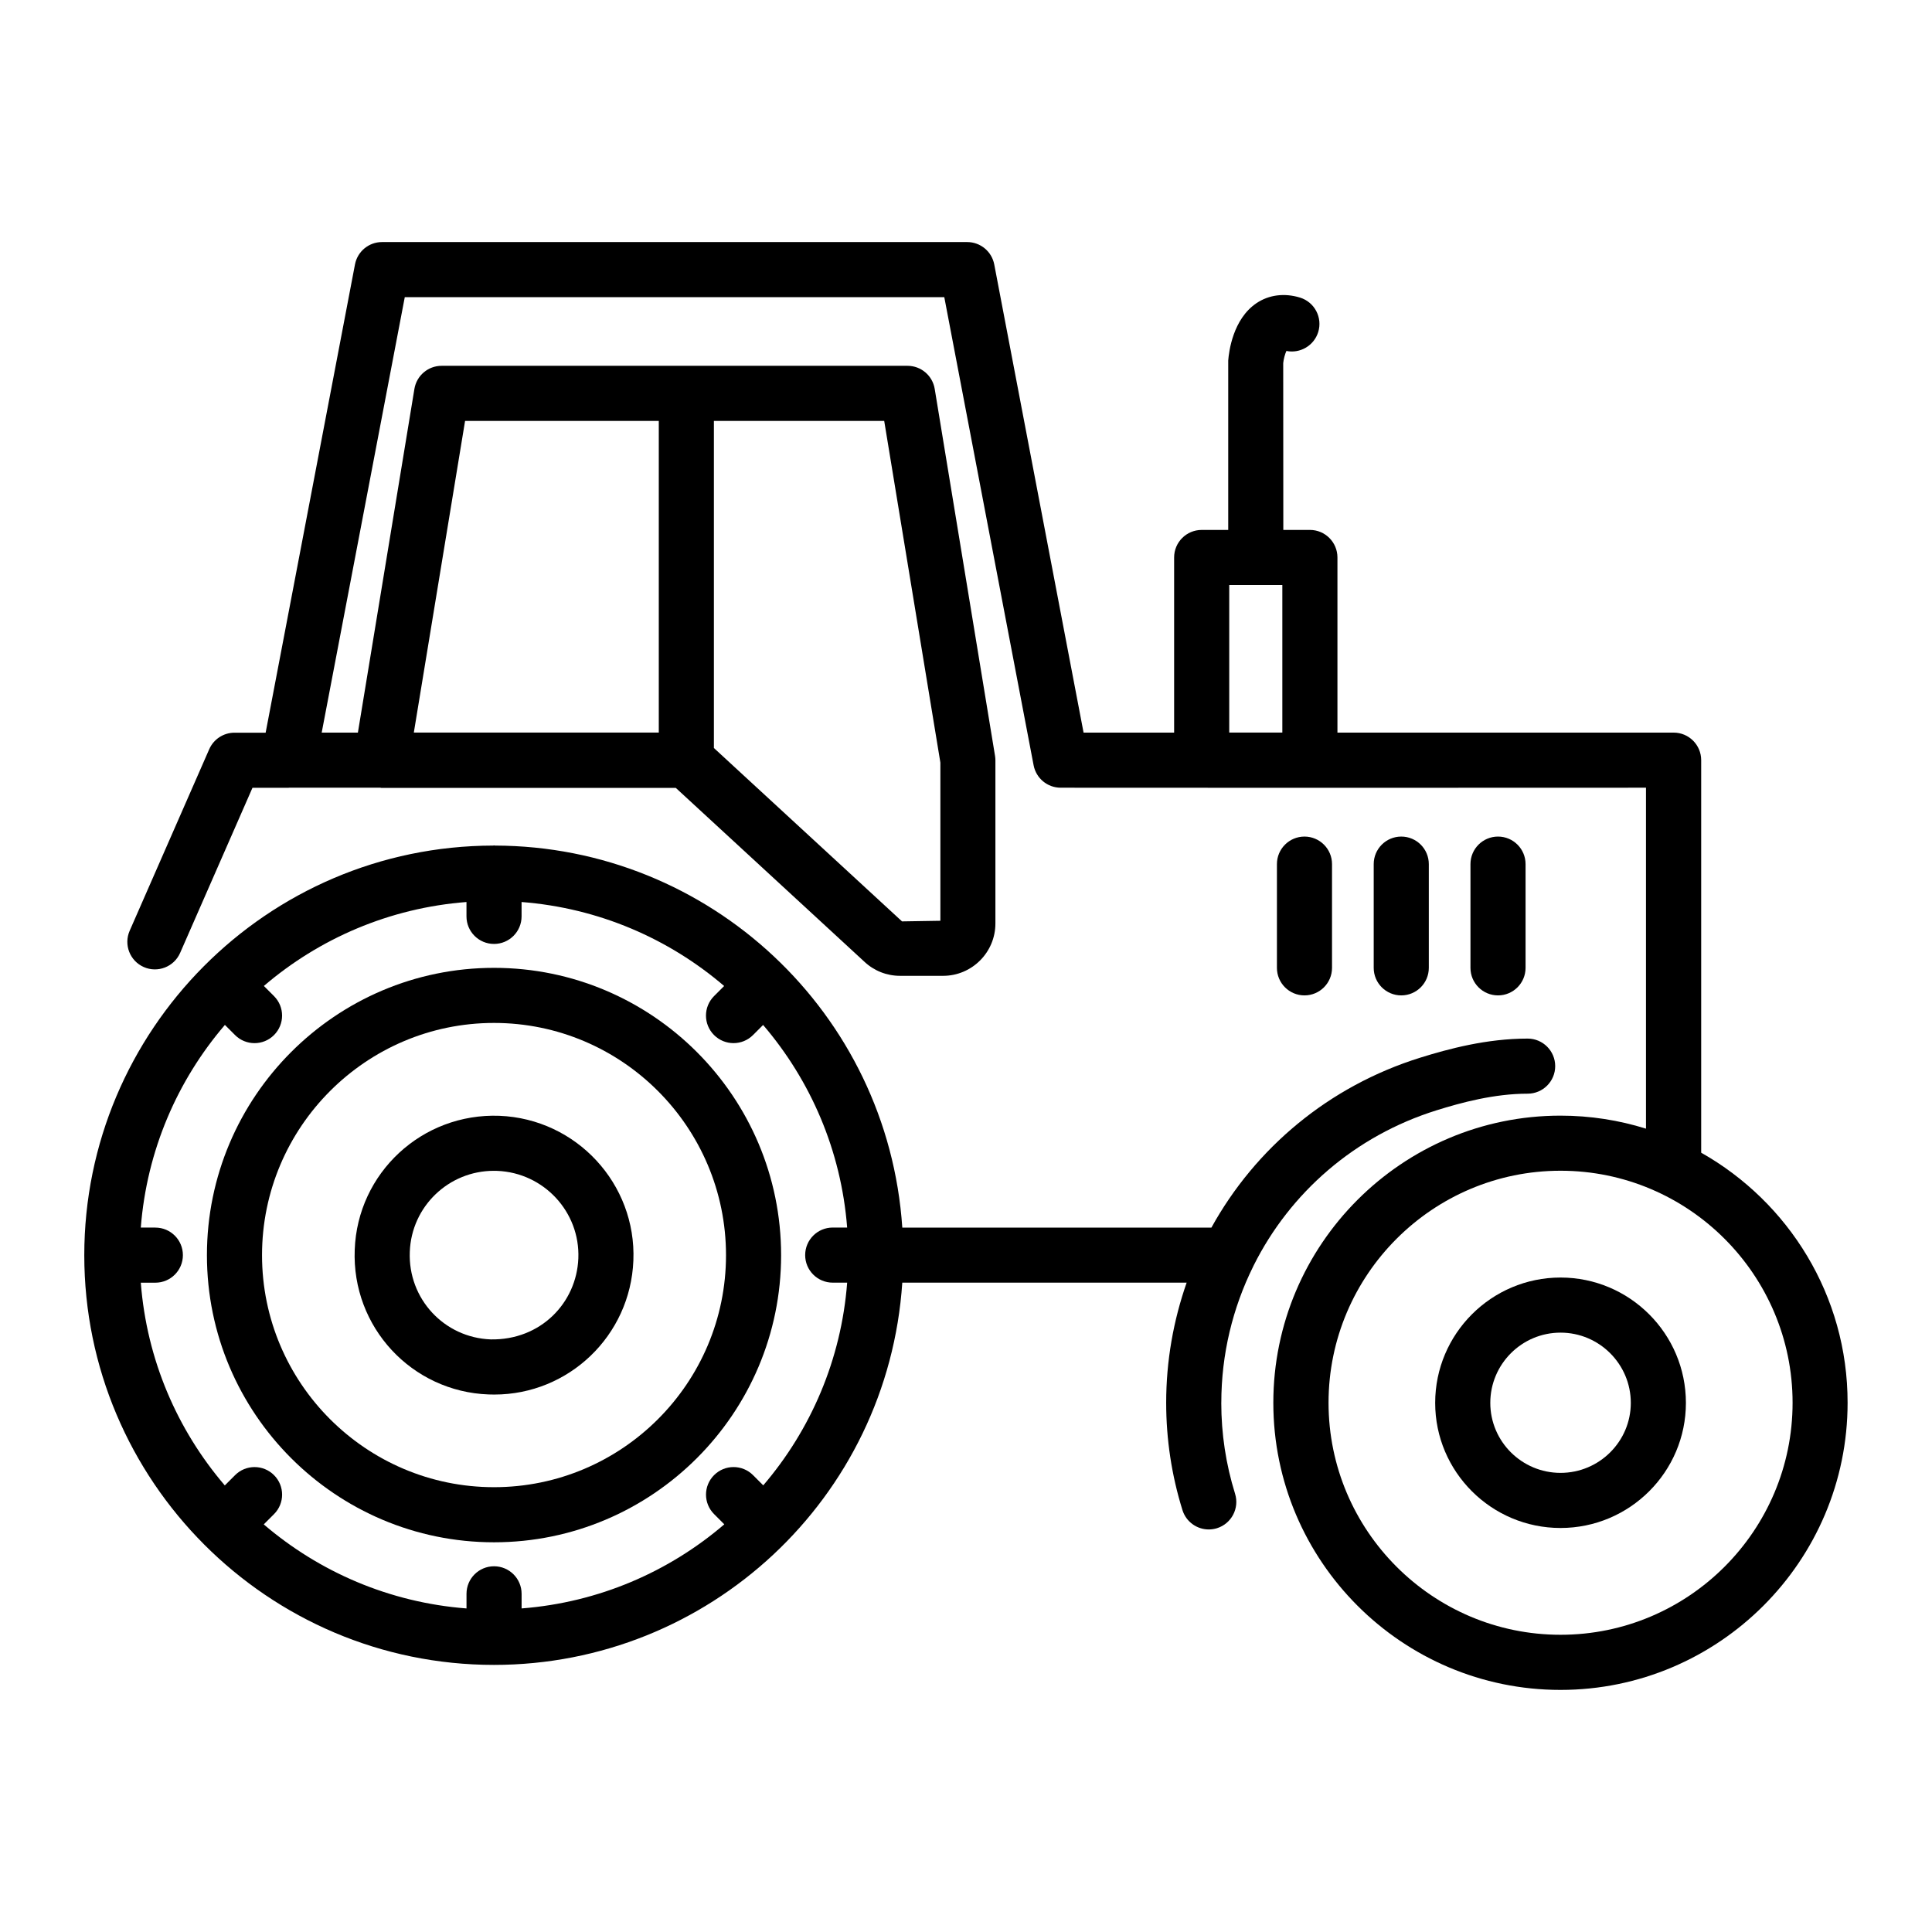 <?xml version="1.0" encoding="UTF-8"?>
<!-- Uploaded to: SVG Repo, www.svgrepo.com, Generator: SVG Repo Mixer Tools -->
<svg fill="#000000" width="800px" height="800px" version="1.1" viewBox="144 144 512 512" xmlns="http://www.w3.org/2000/svg">
 <g>
  <path d="m274.92 400.49c-41.953 0-76.082 34.16-76.082 76.152 0 41.949 34.129 76.082 76.082 76.082s76.082-34.133 76.082-76.082c0-41.992-34.129-76.152-76.082-76.152zm0 137.63c-33.898 0-61.48-27.582-61.48-61.48 0-33.941 27.582-61.551 61.48-61.551 33.898 0 61.48 27.609 61.48 61.551 0 33.902-27.582 61.48-61.48 61.48z"/>
  <path d="m276.37 439.7c-20.543-0.773-37.625 15.16-38.363 35.48-0.82 20.52 15.121 37.625 35.48 38.363 0.508 0.02 1.012 0.027 1.516 0.027 19.695 0 36.055-15.559 36.848-35.508 0.82-20.34-15.098-37.543-35.48-38.363zm-2.324 59.254c-12.363-0.457-21.945-10.793-21.445-23.215 0.434-12.023 10.324-21.461 22.27-21.461 0.305 0 0.609 0 0.918 0.016 12.336 0.5 21.969 10.895 21.477 23.188-0.473 11.797-9.992 21.707-23.219 21.473z"/>
  <path d="m467.66 515.75c0-12.887 3.023-25.156 8.441-36.105 0.051-0.105 0.102-0.203 0.148-0.312 9.633-19.254 26.777-34.332 48.48-41.098 6.57-2.047 15.25-4.398 24.113-4.398 4.031 0 7.301-3.266 7.301-7.301s-3.269-7.301-7.301-7.301c-10.832 0-20.895 2.703-28.457 5.055-24.285 7.574-43.711 23.984-55.348 45.035h-81.918c-3.828-56.93-51.082-101.11-107.95-101.24-0.086-0.004-0.156-0.047-0.242-0.047-0.082 0-0.148 0.043-0.23 0.047-60.047 0.117-108.36 49.023-108.36 108.56 0 59.75 48.605 108.57 108.57 108.57 56.883 0 104.39-44.117 108.21-101.3h75.359c-3.504 10.012-5.426 20.719-5.426 31.824 0 9.691 1.449 19.258 4.316 28.457 0.973 3.125 3.859 5.125 6.965 5.125 0.719 0 1.449-0.105 2.176-0.328 3.852-1.203 6-5.297 4.797-9.148-2.422-7.777-3.652-15.891-3.652-24.105zm-121.39 21.883-2.707-2.707c-2.852-2.852-7.473-2.852-10.324 0-2.852 2.852-2.852 7.473 0 10.324l2.711 2.711c-14.695 12.598-33.289 20.703-53.719 22.289v-3.871c0-4.035-3.269-7.301-7.301-7.301s-7.301 3.266-7.301 7.301v3.875c-20.43-1.578-39.031-9.684-53.73-22.277l2.723-2.723c2.852-2.852 2.852-7.473 0-10.324-2.852-2.852-7.473-2.852-10.324 0l-2.723 2.723c-12.59-14.699-20.684-33.297-22.262-53.727h3.856c4.031 0 7.301-3.266 7.301-7.301s-3.269-7.301-7.301-7.301l-3.856-0.008c1.59-20.422 9.695-39.012 22.289-53.703l2.691 2.691c2.852 2.852 7.473 2.852 10.324 0 2.852-2.852 2.852-7.473 0-10.324l-2.691-2.691c14.695-12.578 33.281-20.668 53.695-22.246v3.809c0 4.035 3.269 7.301 7.301 7.301s7.301-3.266 7.301-7.301v-3.809c20.41 1.582 38.992 9.68 53.684 22.258l-2.676 2.676c-2.852 2.852-2.852 7.473 0 10.324s7.473 2.852 10.324 0l2.676-2.676c12.586 14.691 20.688 33.273 22.273 53.688h-3.824c-4.031 0-7.301 3.266-7.301 7.301s3.269 7.301 7.301 7.301h3.828c-1.566 20.43-9.656 39.02-22.238 53.719z"/>
  <path d="m594.83 449.48v-104.03c0-4.035-3.269-7.301-7.301-7.301h-89.094v-46.414c0-4.035-3.269-7.301-7.301-7.301h-7.043l-0.027-44.207c0.105-1.062 0.469-2.391 0.844-3.223 3.613 0.742 7.316-1.391 8.434-5.012 1.188-3.852-0.973-7.938-4.828-9.129-4.141-1.262-8.227-0.742-11.531 1.477-6.266 4.223-7.316 12.883-7.492 15.211v44.887h-7.035c-4.031 0-7.301 3.266-7.301 7.301v46.414h-23.996l-23.672-124.07c-0.66-3.445-3.668-5.934-7.172-5.934h-155.07c-3.504 0-6.516 2.488-7.172 5.934l-23.676 124.09h-8.258c-2.898 0-5.523 1.719-6.688 4.371l-21.09 48.125c-1.617 3.695 0.062 8 3.758 9.617 3.633 1.602 7.981-0.023 9.617-3.758l19.172-43.754h9.543c0.051 0 0.09-0.027 0.141-0.027h24.195c0.09 0.004 0.168 0.059 0.258 0.059h78.051l49.977 46.062c2.562 2.41 5.922 3.738 9.457 3.738h11.391c7.652 0 13.871-6.227 13.871-13.875v-43.227c0-0.398-0.031-0.793-0.098-1.184l-15.988-97.258c-0.582-3.531-3.629-6.117-7.207-6.117h-123.47c-3.574 0-6.625 2.59-7.207 6.117l-14.977 91.086h-9.594l22.016-115.39h142.98l23.672 124.06c0.66 3.445 3.668 5.934 7.172 5.934 82.816 0.035 47.215 0.035 155.11 0v90.355c-7.16-2.238-14.773-3.449-22.664-3.449-41.961 0-76.094 34.133-76.094 76.098 0 41.957 34.133 76.09 76.094 76.09 41.961 0 76.094-34.133 76.094-76.09 0.023-28.426-15.66-53.215-38.805-66.281zm-201.62-103.38v41.914l-10.168 0.164-49.852-45.949v-86.684h45.133zm-125.96-90.555h51.336v82.598h-64.918zm202.51 43.488h14.07v39.109h-14.07zm87.805 278.2c-33.906 0-61.488-27.582-61.488-61.484 0-33.906 27.586-61.492 61.488-61.492 33.906 0 61.488 27.586 61.488 61.492 0 33.902-27.582 61.484-61.488 61.484z"/>
  <path d="m557.56 482.56c-18.316 0-33.223 14.902-33.223 33.223 0 18.273 14.902 33.148 33.223 33.148s33.223-14.875 33.223-33.148c0-18.32-14.902-33.223-33.223-33.223zm0 51.766c-10.266 0-18.617-8.32-18.617-18.547 0-10.27 8.352-18.617 18.617-18.617 10.27 0 18.621 8.352 18.621 18.617 0 10.227-8.355 18.547-18.621 18.547z"/>
  <path d="m497 400.49v-27.488c0-4.035-3.269-7.301-7.301-7.301s-7.301 3.266-7.301 7.301v27.488c0 4.035 3.269 7.301 7.301 7.301s7.301-3.266 7.301-7.301z"/>
  <path d="m522.65 400.49v-27.488c0-4.035-3.269-7.301-7.301-7.301s-7.301 3.266-7.301 7.301v27.488c0 4.035 3.269 7.301 7.301 7.301s7.301-3.266 7.301-7.301z"/>
  <path d="m548.29 400.49v-27.488c0-4.035-3.269-7.301-7.301-7.301s-7.301 3.266-7.301 7.301v27.488c0 4.035 3.269 7.301 7.301 7.301s7.301-3.266 7.301-7.301z"/>
 </g>
</svg>